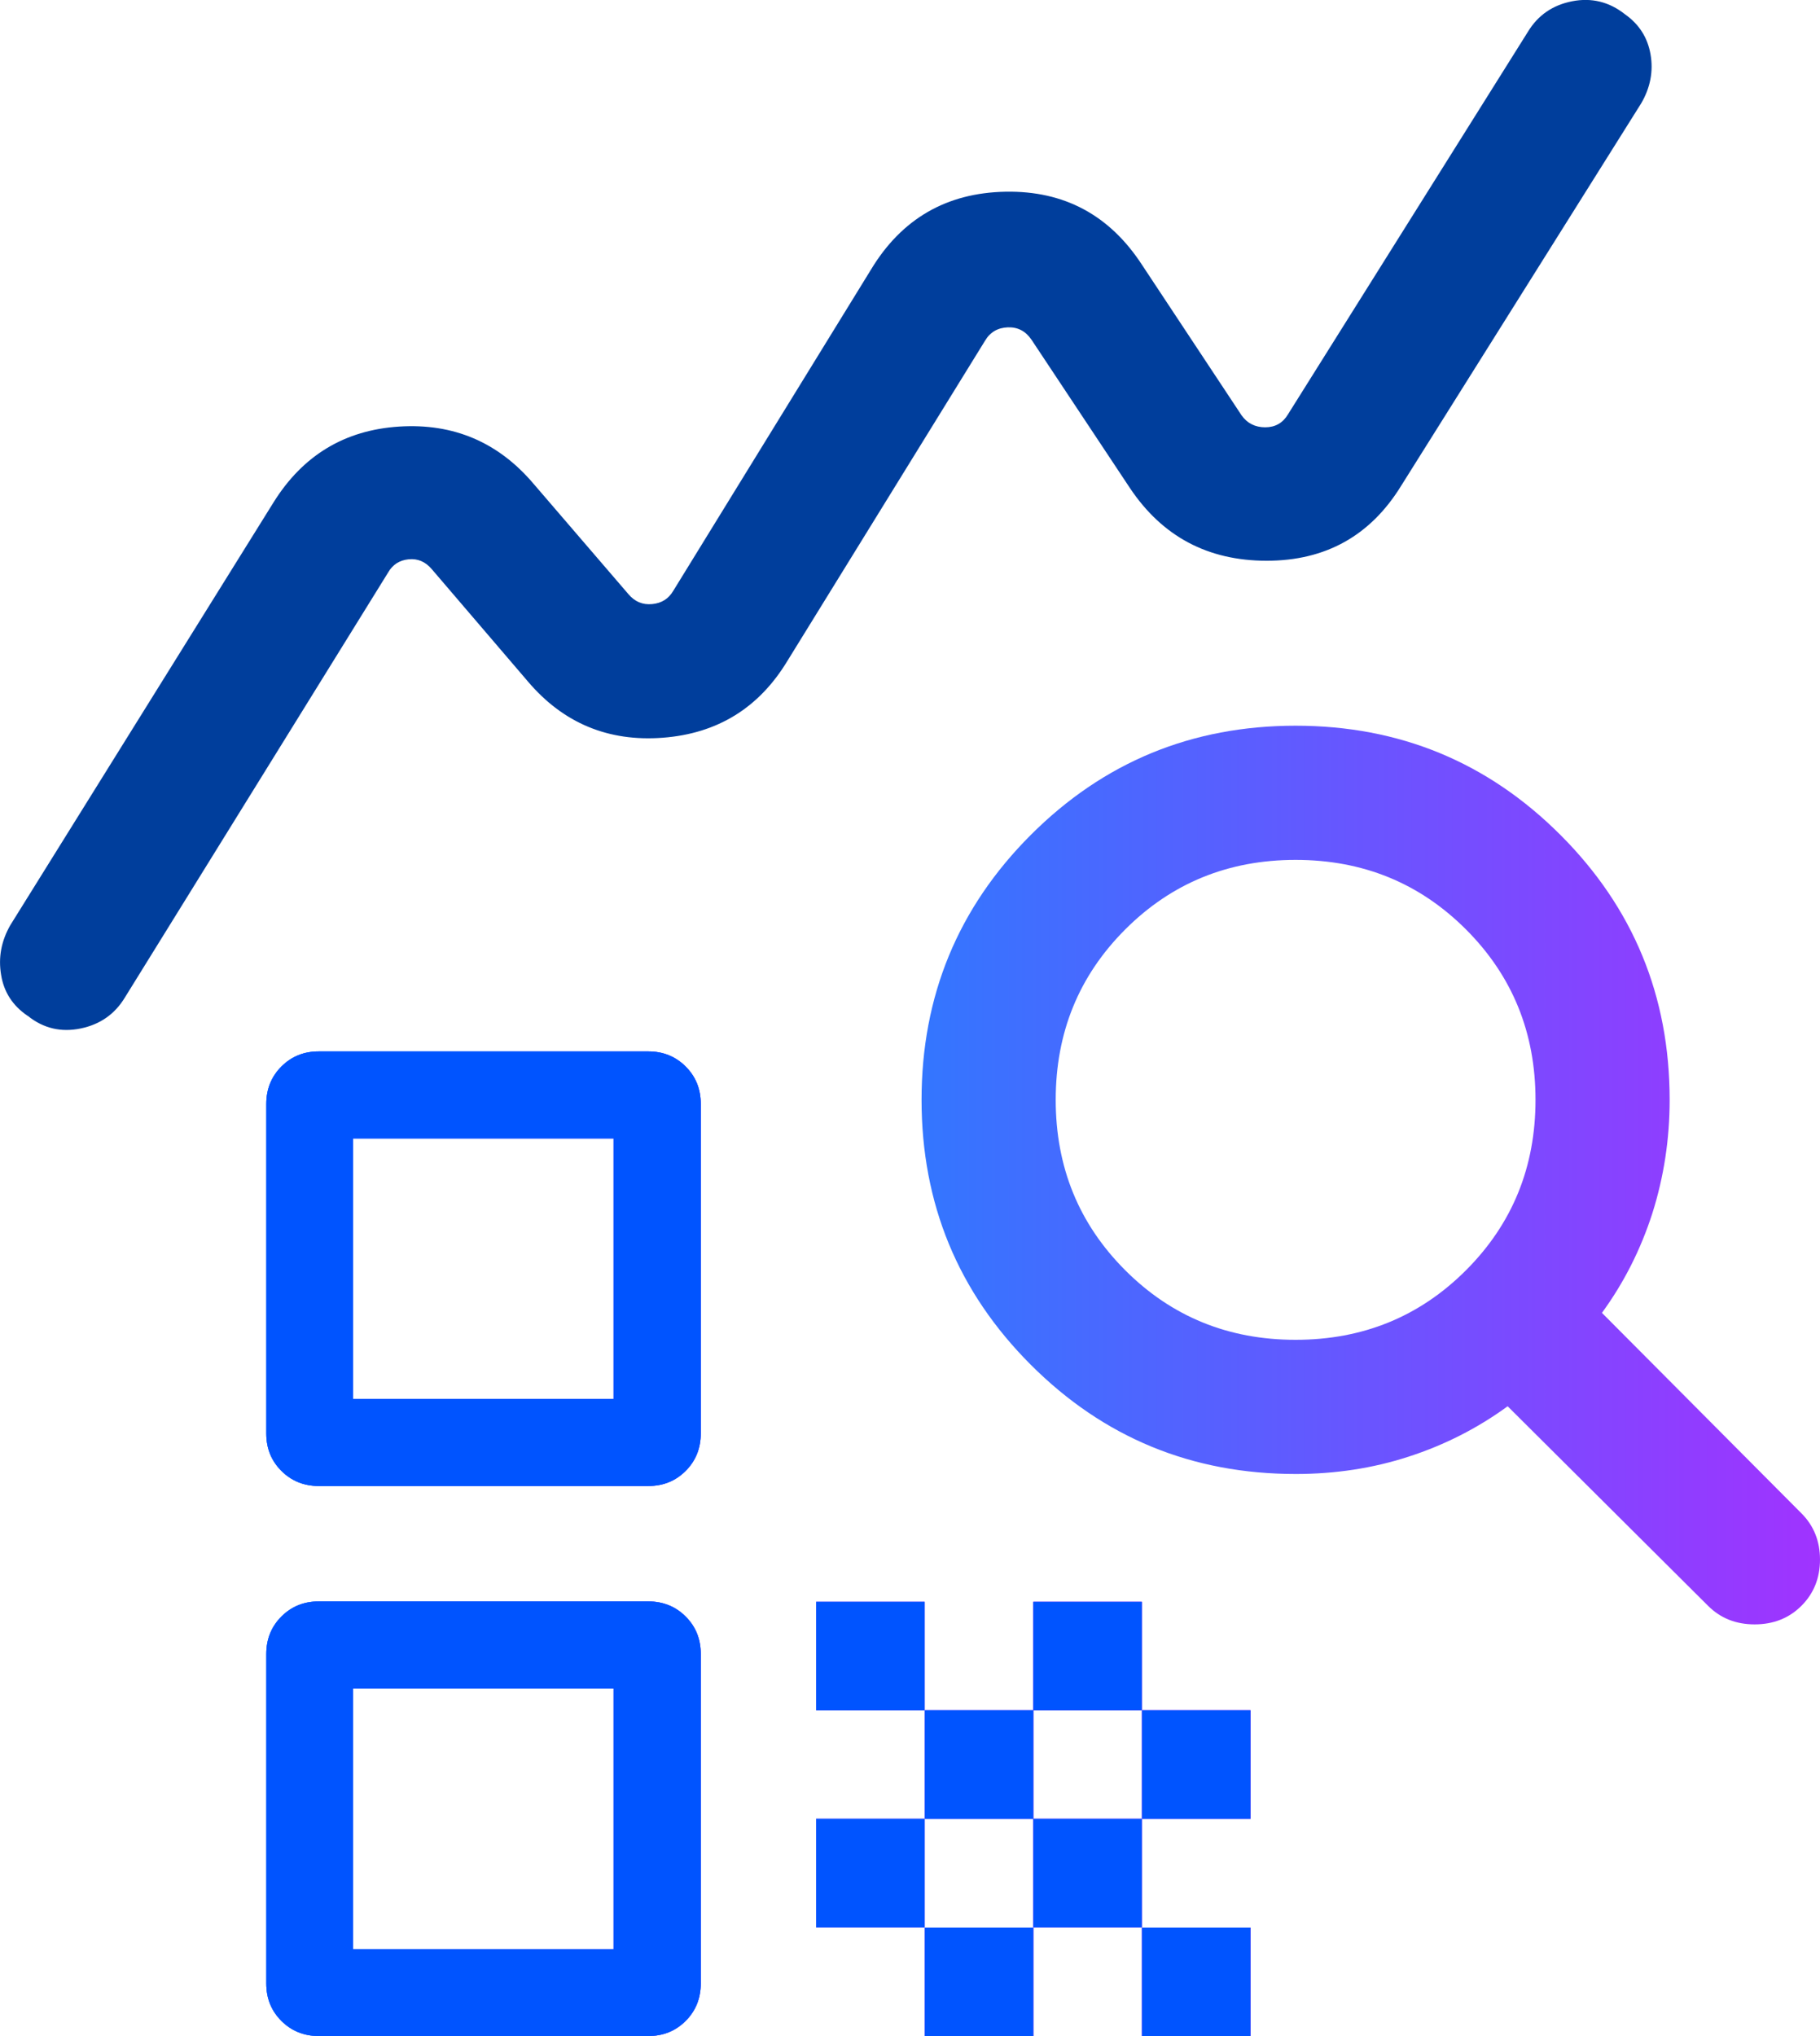 <?xml version="1.0" encoding="UTF-8"?>
<svg id="Layer_2" data-name="Layer 2" xmlns="http://www.w3.org/2000/svg" xmlns:xlink="http://www.w3.org/1999/xlink" viewBox="0 0 99.99 111.83">
  <defs>
    <style>
      .cls-1 {
        fill: url(#linear-gradient-2);
      }

      .cls-2 {
        fill: #003e9c;
      }

      .cls-3 {
        fill: #0054ff;
      }

      .cls-4 {
        fill: url(#linear-gradient);
      }
    </style>
    <linearGradient id="linear-gradient" x1="14.63" y1="84.79" x2="68.7" y2="84.79" gradientUnits="userSpaceOnUse">
      <stop offset="0" stop-color="#3376ff"/>
      <stop offset="1" stop-color="#a033ff"/>
    </linearGradient>
    <linearGradient id="linear-gradient-2" x1="50.64" y1="64.54" x2="99.99" y2="64.54" xlink:href="#linear-gradient"/>
  </defs>
  <g id="Layer_1-2" data-name="Layer 1">
    <g>
      <g>
        <path class="cls-4" d="M14.63,78.74v-18.11c0-.81.28-1.5.83-2.05.55-.55,1.23-.83,2.05-.83h18.11c.81,0,1.5.28,2.05.83.55.55.83,1.23.83,2.05v18.11c0,.81-.28,1.5-.83,2.05-.55.55-1.23.83-2.05.83h-18.11c-.81,0-1.5-.28-2.05-.83-.55-.55-.83-1.23-.83-2.05ZM19.4,76.84h14.31v-14.31h-14.31v14.31ZM14.63,108.95v-18.11c0-.81.28-1.5.83-2.05.55-.55,1.23-.83,2.05-.83h18.11c.81,0,1.5.28,2.05.83.55.55.83,1.23.83,2.05v18.11c0,.81-.28,1.5-.83,2.05-.55.55-1.23.83-2.05.83h-18.11c-.81,0-1.5-.28-2.05-.83-.55-.55-.83-1.23-.83-2.05ZM19.4,107.06h14.31v-14.31h-14.31v14.31ZM62.74,111.83v-5.96h5.96v5.96h-5.96ZM44.84,93.94v-5.96h5.96v5.96h-5.96ZM50.81,99.9v-5.96h5.96v5.96h-5.96ZM44.84,105.86v-5.96h5.96v5.96h-5.96ZM50.81,111.83v-5.96h5.96v5.96h-5.96ZM56.77,105.86v-5.96h5.96v5.96h-5.96ZM56.77,93.94v-5.96h5.96v5.96h-5.96ZM62.74,99.9v-5.96h5.96v5.96h-5.96Z"/>
        <path class="cls-4" d="M14.63,78.74v-18.11c0-.81.28-1.5.83-2.05.55-.55,1.23-.83,2.05-.83h18.11c.81,0,1.5.28,2.05.83.55.55.83,1.23.83,2.05v18.11c0,.81-.28,1.5-.83,2.05-.55.55-1.23.83-2.05.83h-18.11c-.81,0-1.5-.28-2.05-.83-.55-.55-.83-1.23-.83-2.05ZM19.4,76.84h14.31v-14.31h-14.31v14.31ZM14.63,108.95v-18.11c0-.81.28-1.5.83-2.05.55-.55,1.23-.83,2.05-.83h18.11c.81,0,1.5.28,2.05.83.55.55.83,1.23.83,2.05v18.11c0,.81-.28,1.5-.83,2.05-.55.55-1.23.83-2.05.83h-18.11c-.81,0-1.5-.28-2.05-.83-.55-.55-.83-1.23-.83-2.05ZM19.4,107.06h14.31v-14.31h-14.31v14.31ZM62.74,111.83v-5.96h5.96v5.96h-5.96ZM44.84,93.94v-5.96h5.96v5.96h-5.96ZM50.81,99.9v-5.96h5.96v5.96h-5.96ZM44.84,105.86v-5.96h5.96v5.96h-5.96ZM50.81,111.83v-5.96h5.96v5.96h-5.96ZM56.77,105.86v-5.96h5.96v5.96h-5.96ZM56.77,93.94v-5.96h5.96v5.96h-5.96ZM62.74,99.9v-5.96h5.96v5.96h-5.96Z"/>
        <path class="cls-3" d="M14.63,78.74v-18.11c0-.81.28-1.5.83-2.05.55-.55,1.23-.83,2.05-.83h18.11c.81,0,1.5.28,2.05.83.55.55.83,1.23.83,2.05v18.11c0,.81-.28,1.5-.83,2.05-.55.55-1.23.83-2.05.83h-18.11c-.81,0-1.5-.28-2.05-.83-.55-.55-.83-1.23-.83-2.05ZM19.4,76.84h14.31v-14.31h-14.31v14.31ZM14.63,108.95v-18.11c0-.81.28-1.5.83-2.05.55-.55,1.23-.83,2.05-.83h18.11c.81,0,1.5.28,2.05.83.55.55.83,1.23.83,2.05v18.11c0,.81-.28,1.5-.83,2.05-.55.55-1.23.83-2.05.83h-18.11c-.81,0-1.5-.28-2.05-.83-.55-.55-.83-1.23-.83-2.05ZM19.4,107.06h14.31v-14.31h-14.31v14.31ZM62.74,111.83v-5.96h5.96v5.96h-5.96ZM44.84,93.94v-5.96h5.96v5.96h-5.96ZM50.81,99.9v-5.96h5.96v5.96h-5.96ZM44.84,105.86v-5.96h5.96v5.96h-5.96ZM50.81,111.83v-5.96h5.96v5.96h-5.96ZM56.77,105.86v-5.96h5.96v5.96h-5.96ZM56.77,93.94v-5.96h5.96v5.96h-5.96ZM62.74,99.9v-5.96h5.96v5.96h-5.96Z"/>
      </g>
      <path class="cls-1" d="M71.18,73.59c3.69,0,6.81-1.27,9.36-3.82,2.55-2.55,3.82-5.67,3.82-9.36s-1.27-6.81-3.82-9.36c-2.55-2.55-5.67-3.82-9.36-3.82s-6.81,1.27-9.36,3.82c-2.55,2.55-3.82,5.67-3.82,9.36s1.27,6.81,3.82,9.36c2.55,2.55,5.67,3.82,9.36,3.82ZM71.18,80.96c-5.7,0-10.55-2-14.55-6-4-4-6-8.85-6-14.55s2-10.55,6-14.55c4-4,8.85-6,14.55-6s10.55,2,14.55,6c4,4,6,8.85,6,14.55,0,2.16-.32,4.24-.95,6.23-.64,1.99-1.56,3.81-2.77,5.47l10.96,11.01c.68.68,1.02,1.53,1.02,2.54,0,1.01-.34,1.86-1.02,2.54-.68.68-1.54,1.02-2.57,1.02s-1.88-.34-2.56-1.02l-11.01-10.96c-1.66,1.21-3.47,2.13-5.45,2.77-1.97.64-4.04.95-6.2.95Z"/>
      <path class="cls-2" d="M1.51,55.79c-.81-.55-1.3-1.3-1.45-2.25-.16-.95.01-1.86.51-2.73l14.46-23.22c1.61-2.58,3.91-3.97,6.9-4.16,2.99-.19,5.45.86,7.39,3.15l5.21,6.06c.35.41.78.59,1.3.54.52-.05.9-.29,1.16-.73l10.86-17.64c1.69-2.8,4.16-4.22,7.39-4.28,3.23-.06,5.73,1.29,7.51,4.03l5.46,8.25c.31.44.75.66,1.3.66s.97-.24,1.25-.71L83.94,1.75c.55-.91,1.36-1.47,2.43-1.68,1.07-.21,2.04.03,2.9.71.78.55,1.25,1.28,1.41,2.21.16.92-.01,1.82-.51,2.68l-13.19,21.01c-1.69,2.75-4.16,4.12-7.39,4.12s-5.73-1.33-7.51-3.99l-5.41-8.15c-.32-.47-.75-.7-1.3-.68-.55.02-.97.26-1.25.73l-10.86,17.59c-1.56,2.58-3.84,3.99-6.84,4.22-3,.23-5.47-.8-7.41-3.08l-5.29-6.18c-.35-.41-.77-.59-1.27-.54-.5.05-.88.29-1.13.73l-14.46,23.34c-.55.91-1.36,1.48-2.43,1.7-1.07.22-2.04,0-2.9-.69Z"/>
    </g>
  </g>
</svg>